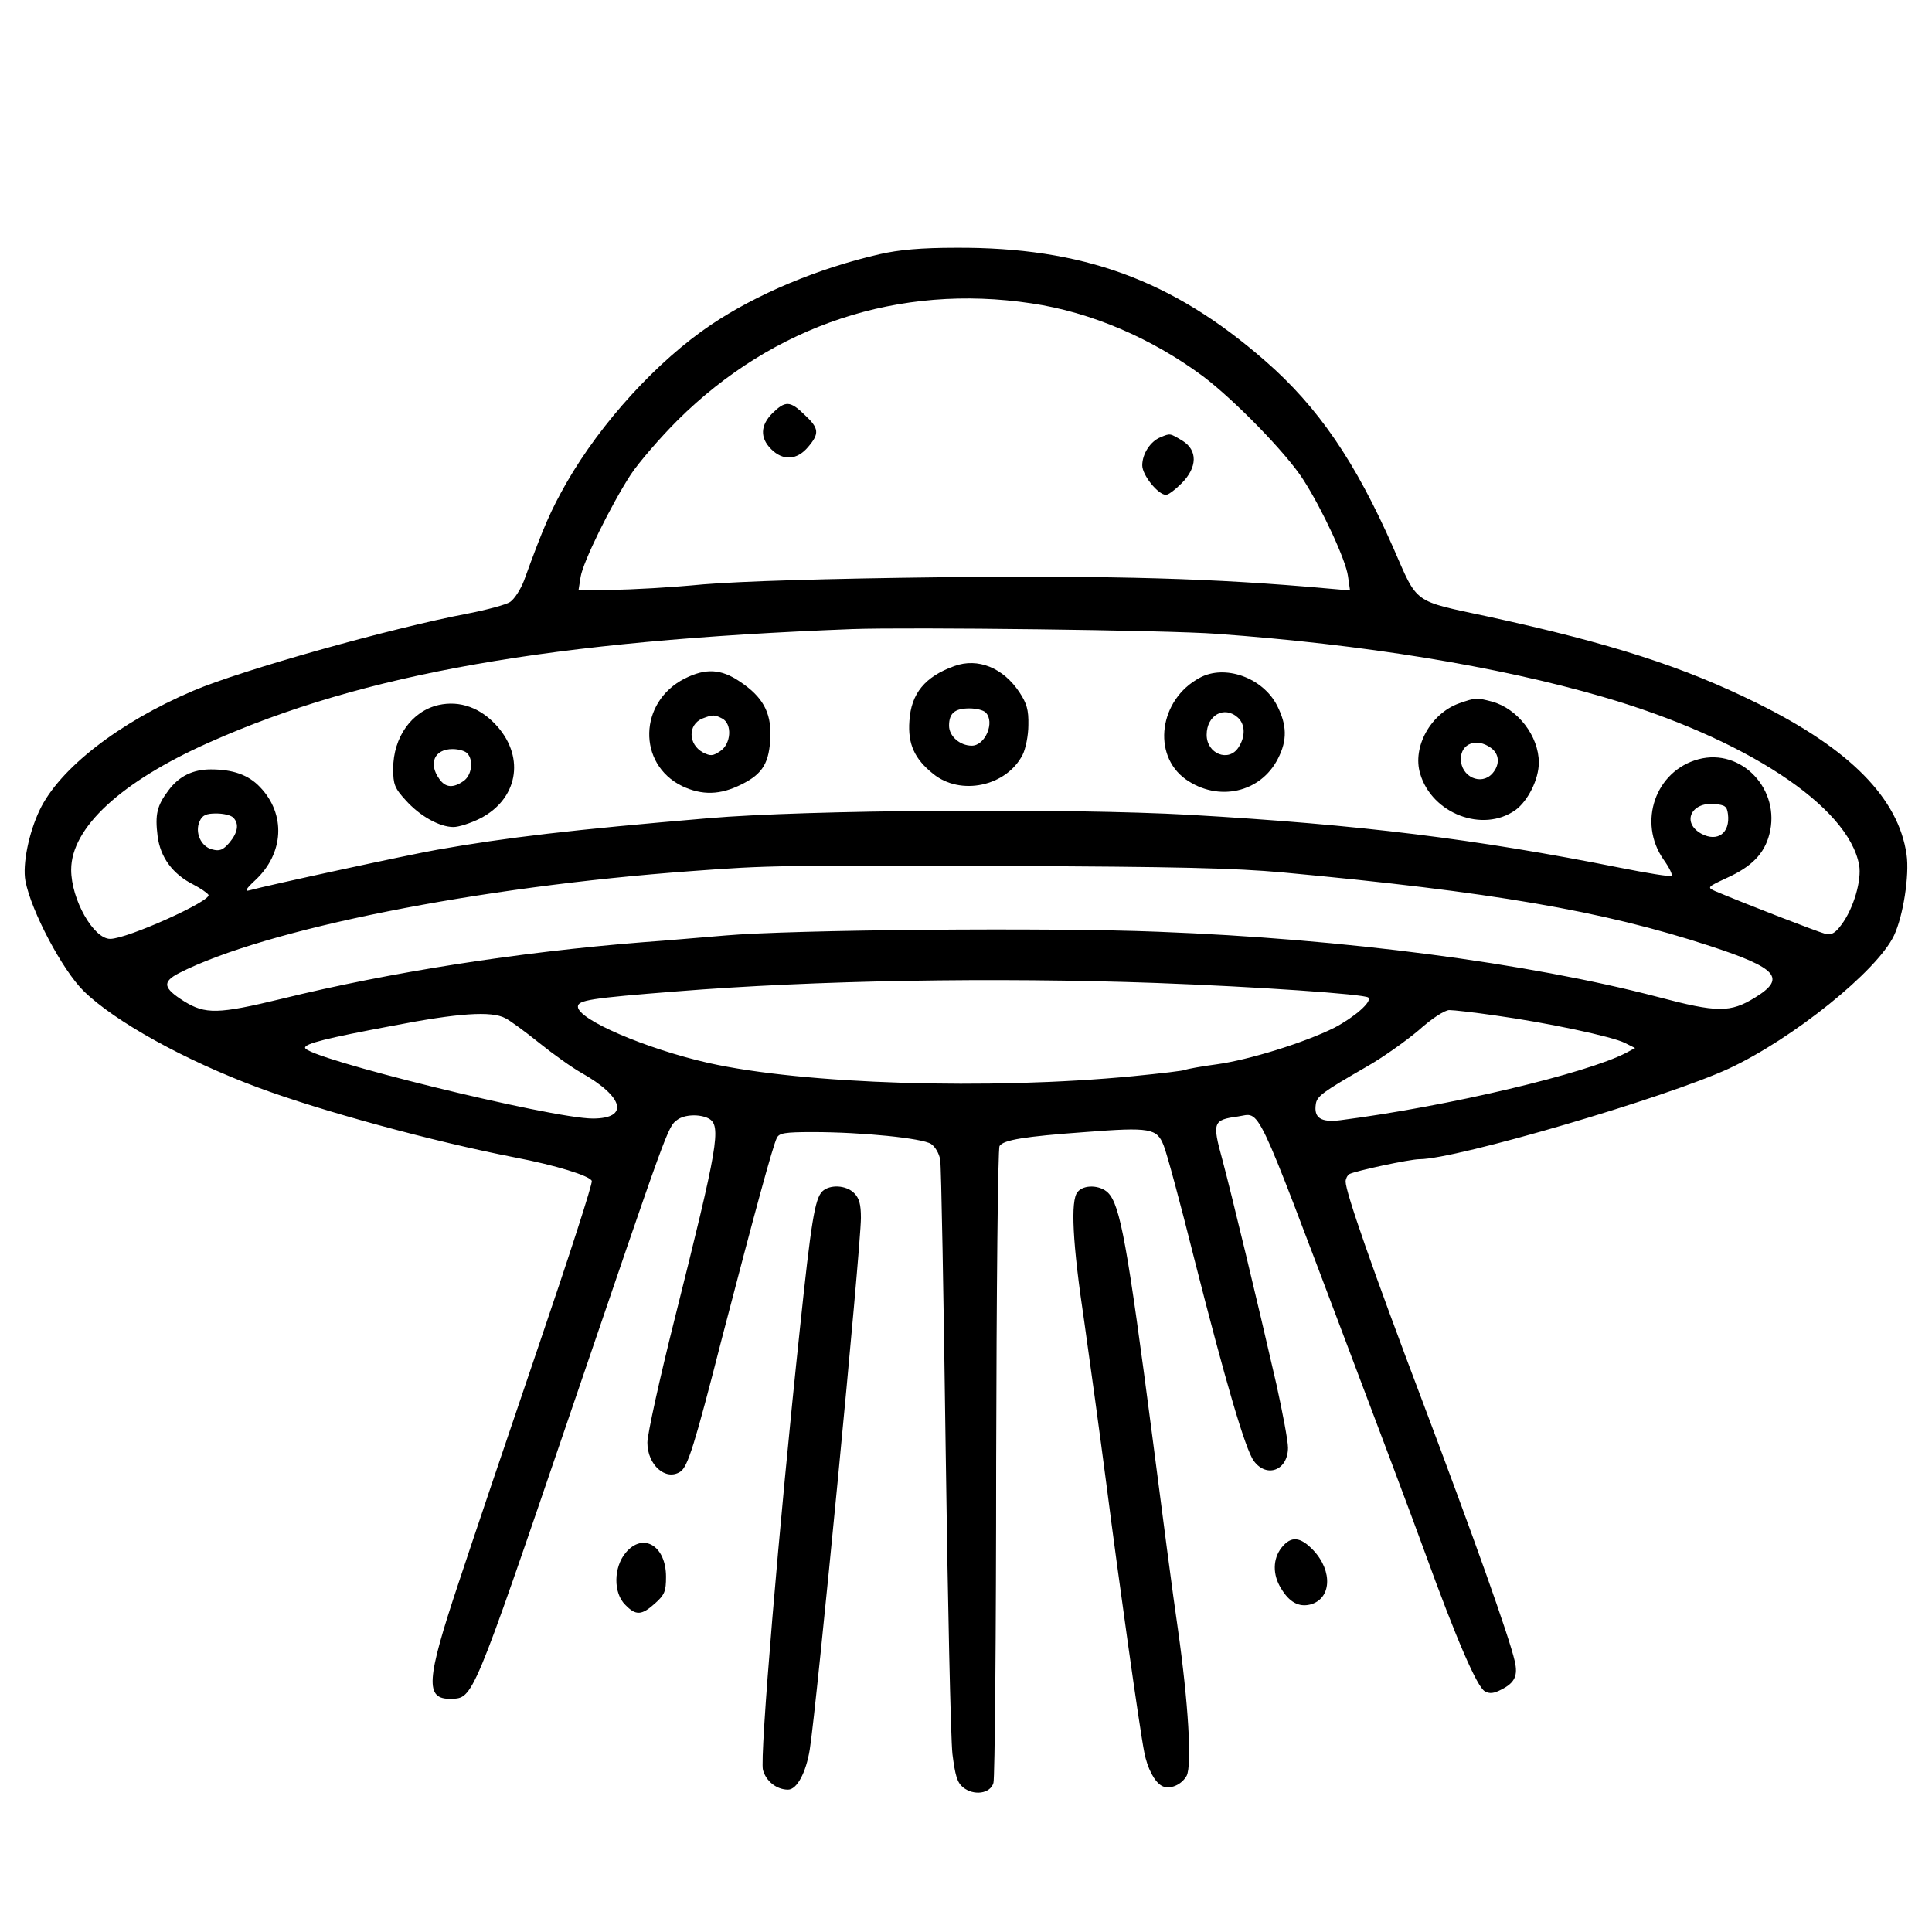 <?xml version="1.0" standalone="no"?>
<!DOCTYPE svg PUBLIC "-//W3C//DTD SVG 20010904//EN" "http://www.w3.org/TR/2001/REC-SVG-20010904/DTD/svg10.dtd">
<svg version="1.0" xmlns="http://www.w3.org/2000/svg" width="570pt" height="570pt" viewBox="0 0 570 570" preserveAspectRatio="xMidYMid meet">
	<g transform="translate(0,570) scale(0.1,-0.1)" fill="#000000" stroke="none">
		<path d="M2595 4950 c-183 -42 -363 -118 -497 -208 -159 -107 -325 -289 -427
-467 -46 -81 -67 -128 -125 -288 -10 -26 -28 -54 -41 -63 -12 -8 -68 -23 -124
-34 -231 -44 -668 -167 -811 -228 -219 -93 -395 -230 -453 -352 -32 -67 -51
-160 -42 -209 17 -89 109 -263 172 -325 92 -90 298 -204 513 -284 188 -70 514
-159 760 -207 120 -23 220 -54 226 -69 3 -7 -68 -226 -157 -487 -89 -261 -195
-575 -236 -699 -96 -288 -100 -344 -22 -342 65 2 62 -6 348 832 295 865 291
855 319 876 21 16 66 18 93 4 38 -21 28 -79 -101 -593 -44 -175 -80 -339 -80
-363 0 -66 54 -114 97 -86 22 14 42 77 123 394 98 376 150 567 162 591 7 14
23 17 106 17 145 0 323 -18 349 -35 13 -9 24 -29 27 -47 3 -18 10 -402 16
-853 6 -451 15 -856 20 -900 8 -63 14 -84 31 -98 32 -26 81 -19 90 13 4 14 8
439 8 945 1 506 5 926 10 934 12 18 73 28 252 41 193 15 212 11 232 -39 9 -21
50 -173 91 -337 91 -358 150 -560 175 -594 38 -52 101 -28 101 39 0 20 -16
104 -34 186 -57 249 -133 564 -160 665 -30 109 -27 116 46 126 69 10 45 60
325 -681 85 -225 187 -495 225 -600 95 -262 156 -403 179 -415 14 -8 27 -6 48
5 40 20 50 41 40 84 -16 71 -120 363 -272 766 -148 391 -227 618 -227 649 0 8
5 18 11 22 16 9 178 44 207 44 108 0 729 182 914 268 188 88 436 287 486 392
27 57 46 178 37 239 -24 166 -167 311 -440 446 -218 108 -432 177 -795 256
-224 48 -206 35 -279 202 -112 255 -222 416 -378 552 -273 239 -539 336 -913
334 -103 0 -168 -6 -225 -19z m448 -145 c176 -26 355 -103 506 -215 93 -70
247 -228 296 -305 56 -87 126 -238 132 -285 l6 -42 -69 6 c-333 30 -620 38
-1134 33 -344 -4 -596 -12 -705 -21 -93 -9 -214 -16 -269 -16 l-99 0 6 38 c7
44 89 211 148 302 24 36 86 108 138 160 283 281 654 404 1044 345z m547 -975
c430 -31 826 -95 1139 -186 419 -122 724 -322 756 -496 8 -44 -16 -128 -52
-176 -20 -27 -29 -31 -51 -26 -22 6 -222 83 -322 125 -24 11 -23 12 35 39 73
33 110 71 125 128 35 132 -82 256 -209 222 -127 -34 -180 -186 -103 -296 17
-24 28 -46 23 -48 -4 -3 -72 8 -152 24 -427 85 -766 127 -1269 156 -358 20
-1132 15 -1420 -10 -402 -34 -597 -57 -800 -93 -76 -13 -506 -106 -555 -120
-14 -4 -9 5 18 30 85 79 91 195 14 275 -34 36 -80 52 -145 52 -53 0 -94 -20
-125 -62 -34 -45 -40 -71 -32 -135 8 -62 44 -112 106 -143 21 -11 40 -24 44
-30 11 -17 -239 -130 -290 -130 -49 0 -115 116 -115 204 0 124 147 260 408
376 456 203 1008 300 1897 334 169 6 930 -3 1075 -14z m1508 -532 c7 -56 -31
-83 -78 -58 -59 32 -32 94 38 88 32 -3 37 -7 40 -30z m-4410 -10 c18 -18 14
-44 -11 -74 -19 -22 -29 -26 -51 -20 -33 8 -52 50 -37 83 8 18 19 23 49 23 21
0 43 -5 50 -12z m3097 -162 c614 -57 943 -113 1260 -217 199 -65 226 -95 133
-152 -73 -45 -111 -45 -288 2 -383 100 -923 171 -1473 192 -319 13 -1085 6
-1277 -11 -63 -5 -173 -15 -245 -20 -365 -29 -744 -88 -1065 -167 -186 -45
-224 -46 -287 -7 -62 39 -65 57 -15 83 255 130 881 255 1512 301 229 17 251
17 925 15 507 -2 677 -6 820 -19z m-375 -326 c298 -11 616 -33 627 -43 12 -12
-41 -58 -100 -89 -88 -44 -252 -95 -347 -108 -46 -6 -88 -14 -92 -16 -4 -3
-74 -11 -155 -19 -425 -41 -972 -24 -1253 39 -185 42 -385 128 -385 166 0 19
36 25 290 45 410 33 938 42 1415 25z m1002 -96 c151 -21 345 -62 382 -81 l30
-15 -26 -14 c-117 -61 -525 -158 -844 -199 -57 -7 -78 7 -72 47 3 24 20 36
150 111 46 26 115 75 153 107 40 36 78 60 91 60 13 0 74 -7 136 -16z m-2921
-8 c14 -7 59 -40 100 -73 41 -33 97 -73 124 -88 126 -71 142 -135 34 -135
-122 0 -849 179 -849 209 0 12 62 28 260 65 191 37 290 44 331 22z" />
		<path d="M2279 4481 c-36 -36 -37 -73 -4 -106 35 -35 76 -33 109 6 34 40 33
55 -10 95 -43 42 -57 42 -95 5z" />
		<path d="M3424 4410 c-30 -12 -54 -49 -54 -83 0 -29 47 -87 70 -87 7 0 27 15
46 34 47 47 48 98 2 126 -37 22 -35 22 -64 10z" />
		<path d="M2816 3735 c-87 -31 -128 -81 -133 -162 -5 -68 15 -112 70 -156 81
-66 216 -37 264 56 9 18 17 57 17 88 1 45 -5 64 -26 96 -48 73 -123 103 -192
78z m92 -137 c28 -28 -1 -98 -41 -98 -35 0 -67 28 -67 59 0 37 17 51 60 51 20
0 41 -5 48 -12z" />
		<path d="M2020 3698 c-136 -69 -140 -252 -8 -317 59 -28 113 -27 176 5 63 31
82 64 85 142 2 72 -24 117 -90 161 -56 38 -101 40 -163 9z m111 -118 c30 -16
26 -75 -6 -96 -22 -15 -29 -15 -51 -4 -44 24 -45 82 -2 100 31 12 36 12 59 0z" />
		<path d="M3539 3700 c-119 -64 -141 -227 -41 -299 96 -68 222 -40 273 62 27
53 26 98 -3 155 -42 83 -155 123 -229 82z m113 -117 c22 -20 23 -56 2 -88 -29
-45 -94 -19 -94 37 0 58 52 87 92 51z" />
		<path d="M4305 3625 c-84 -30 -139 -129 -115 -208 35 -118 185 -175 281 -107
37 27 69 91 69 140 0 78 -62 159 -138 180 -46 12 -48 12 -97 -5z m93 -131 c26
-18 28 -50 5 -76 -33 -37 -93 -10 -93 43 0 45 46 63 88 33z" />
		<path d="M1294 3620 c-79 -18 -134 -95 -134 -188 0 -46 4 -57 37 -93 42 -47
100 -79 141 -79 15 0 50 11 78 25 110 56 134 177 52 271 -49 56 -111 78 -174
64z m84 -142 c20 -20 14 -65 -10 -82 -31 -22 -54 -20 -72 6 -33 46 -14 88 39
88 17 0 36 -5 43 -12z" />
		<path d="M2426 2185 c-22 -22 -33 -90 -66 -405 -62 -583 -119 -1266 -109
-1302 9 -33 40 -58 74 -58 26 0 53 50 64 118 20 123 151 1482 151 1569 0 40
-5 58 -20 73 -24 24 -72 26 -94 5z" />
		<path d="M3179 2183 c-21 -25 -15 -150 20 -383 16 -113 46 -331 66 -485 35
-273 97 -715 111 -785 9 -47 30 -87 52 -99 23 -12 58 3 73 30 16 31 5 216 -26
434 -14 94 -47 348 -75 565 -74 568 -95 685 -131 721 -23 23 -72 25 -90 2z" />
		<path d="M3781 1134 c-26 -33 -27 -80 -1 -121 24 -40 52 -55 85 -47 63 16 68
98 10 160 -39 41 -66 43 -94 8z" />
		<path d="M1846 1119 c-36 -43 -37 -119 -1 -154 31 -32 48 -31 87 4 29 26 33
36 33 79 0 92 -68 132 -119 71z" />
	</g>
</svg>

